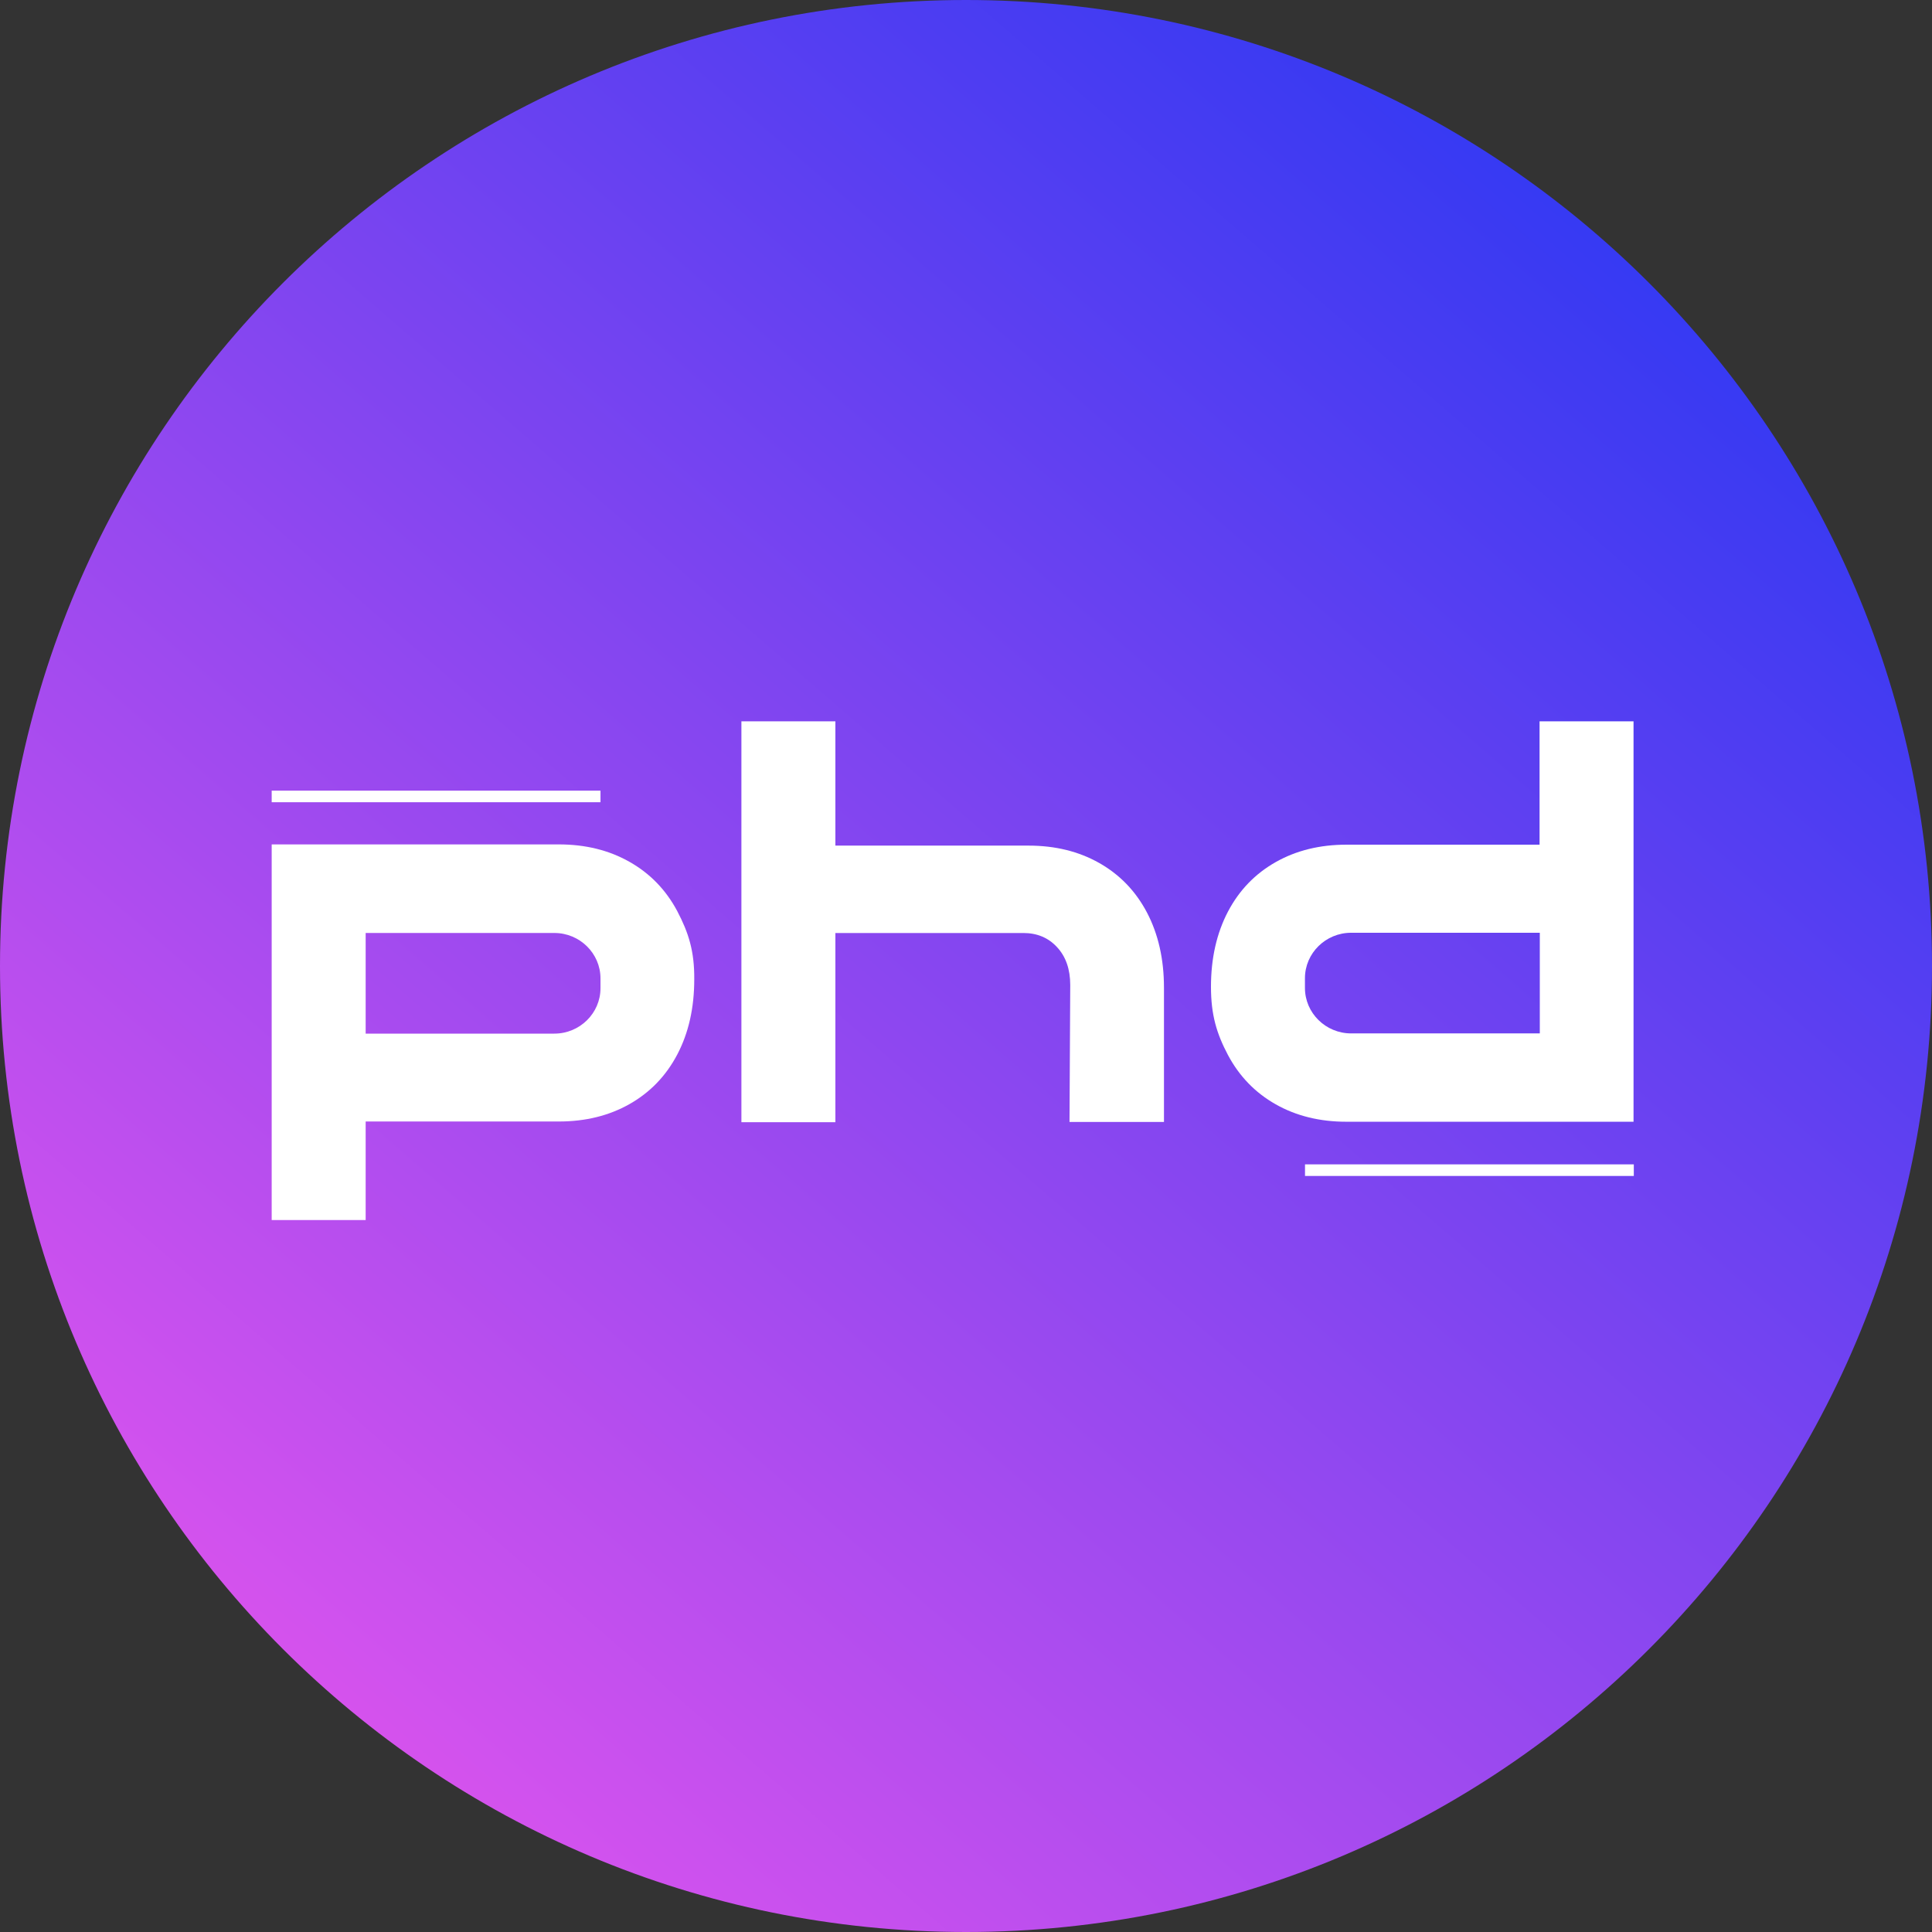 <?xml version="1.0" encoding="UTF-8"?> <svg xmlns="http://www.w3.org/2000/svg" width="64" height="64" viewBox="0 0 64 64" fill="none"><rect x="0" y="0" width="64" height="64" fill="#333333" stroke="none"/><path d="M0 32C0 14.327 14.327 0 32 0C49.673 0 64 14.327 64 32C64 49.673 49.673 64 32 64C14.327 64 0 49.673 0 32Z" fill="url(#paint0_linear_117_11264)"></path><path d="M22.436 30.184C22.061 29.478 21.531 28.932 20.852 28.549C20.173 28.164 19.393 27.972 18.511 27.972H9V40.415H12.113V37.151H18.511C19.393 37.151 20.173 36.959 20.852 36.575C21.531 36.191 22.061 35.645 22.436 34.931C22.811 34.217 22.998 33.387 22.998 32.442C23.006 31.513 22.811 30.899 22.436 30.184ZM19.892 32.734C19.892 33.564 19.206 34.24 18.363 34.24H12.113V30.906H18.363C19.206 30.906 19.892 31.582 19.892 32.412V32.734Z" fill="white"></path><path d="M35.453 32.627C35.453 32.105 35.304 31.683 35.015 31.375C34.727 31.061 34.352 30.907 33.9 30.907H27.673V37.174H24.56V23.895H27.673V28.012H34.071C34.953 28.012 35.733 28.203 36.412 28.587C37.091 28.971 37.621 29.517 37.996 30.231C38.37 30.945 38.558 31.775 38.558 32.719V37.166H35.429L35.453 32.627Z" fill="white"></path><path d="M40.677 34.947C41.052 35.653 41.582 36.199 42.261 36.583C42.94 36.967 43.72 37.159 44.602 37.159H54.113V23.895H51V27.981H44.602C43.72 27.981 42.94 28.173 42.261 28.557C41.582 28.941 41.052 29.486 40.677 30.2C40.303 30.915 40.115 31.744 40.115 32.689C40.115 33.618 40.303 34.24 40.677 34.947ZM43.228 32.405C43.228 31.575 43.915 30.899 44.758 30.899H51.008V34.233H44.758C43.915 34.233 43.228 33.557 43.228 32.727V32.405Z" fill="white"></path><path d="M54.122 38.571H43.23V38.955H54.122V38.571Z" fill="white"></path><path d="M19.892 26.191H9V26.575H19.892V26.191Z" fill="white"></path><defs><linearGradient id="paint0_linear_117_11264" x1="61.5" y1="-7" x2="-2.5" y2="67" gradientUnits="userSpaceOnUse"><stop stop-color="#0D33F4"></stop><stop offset="1" stop-color="#FF59EC"></stop></linearGradient></defs></svg> 